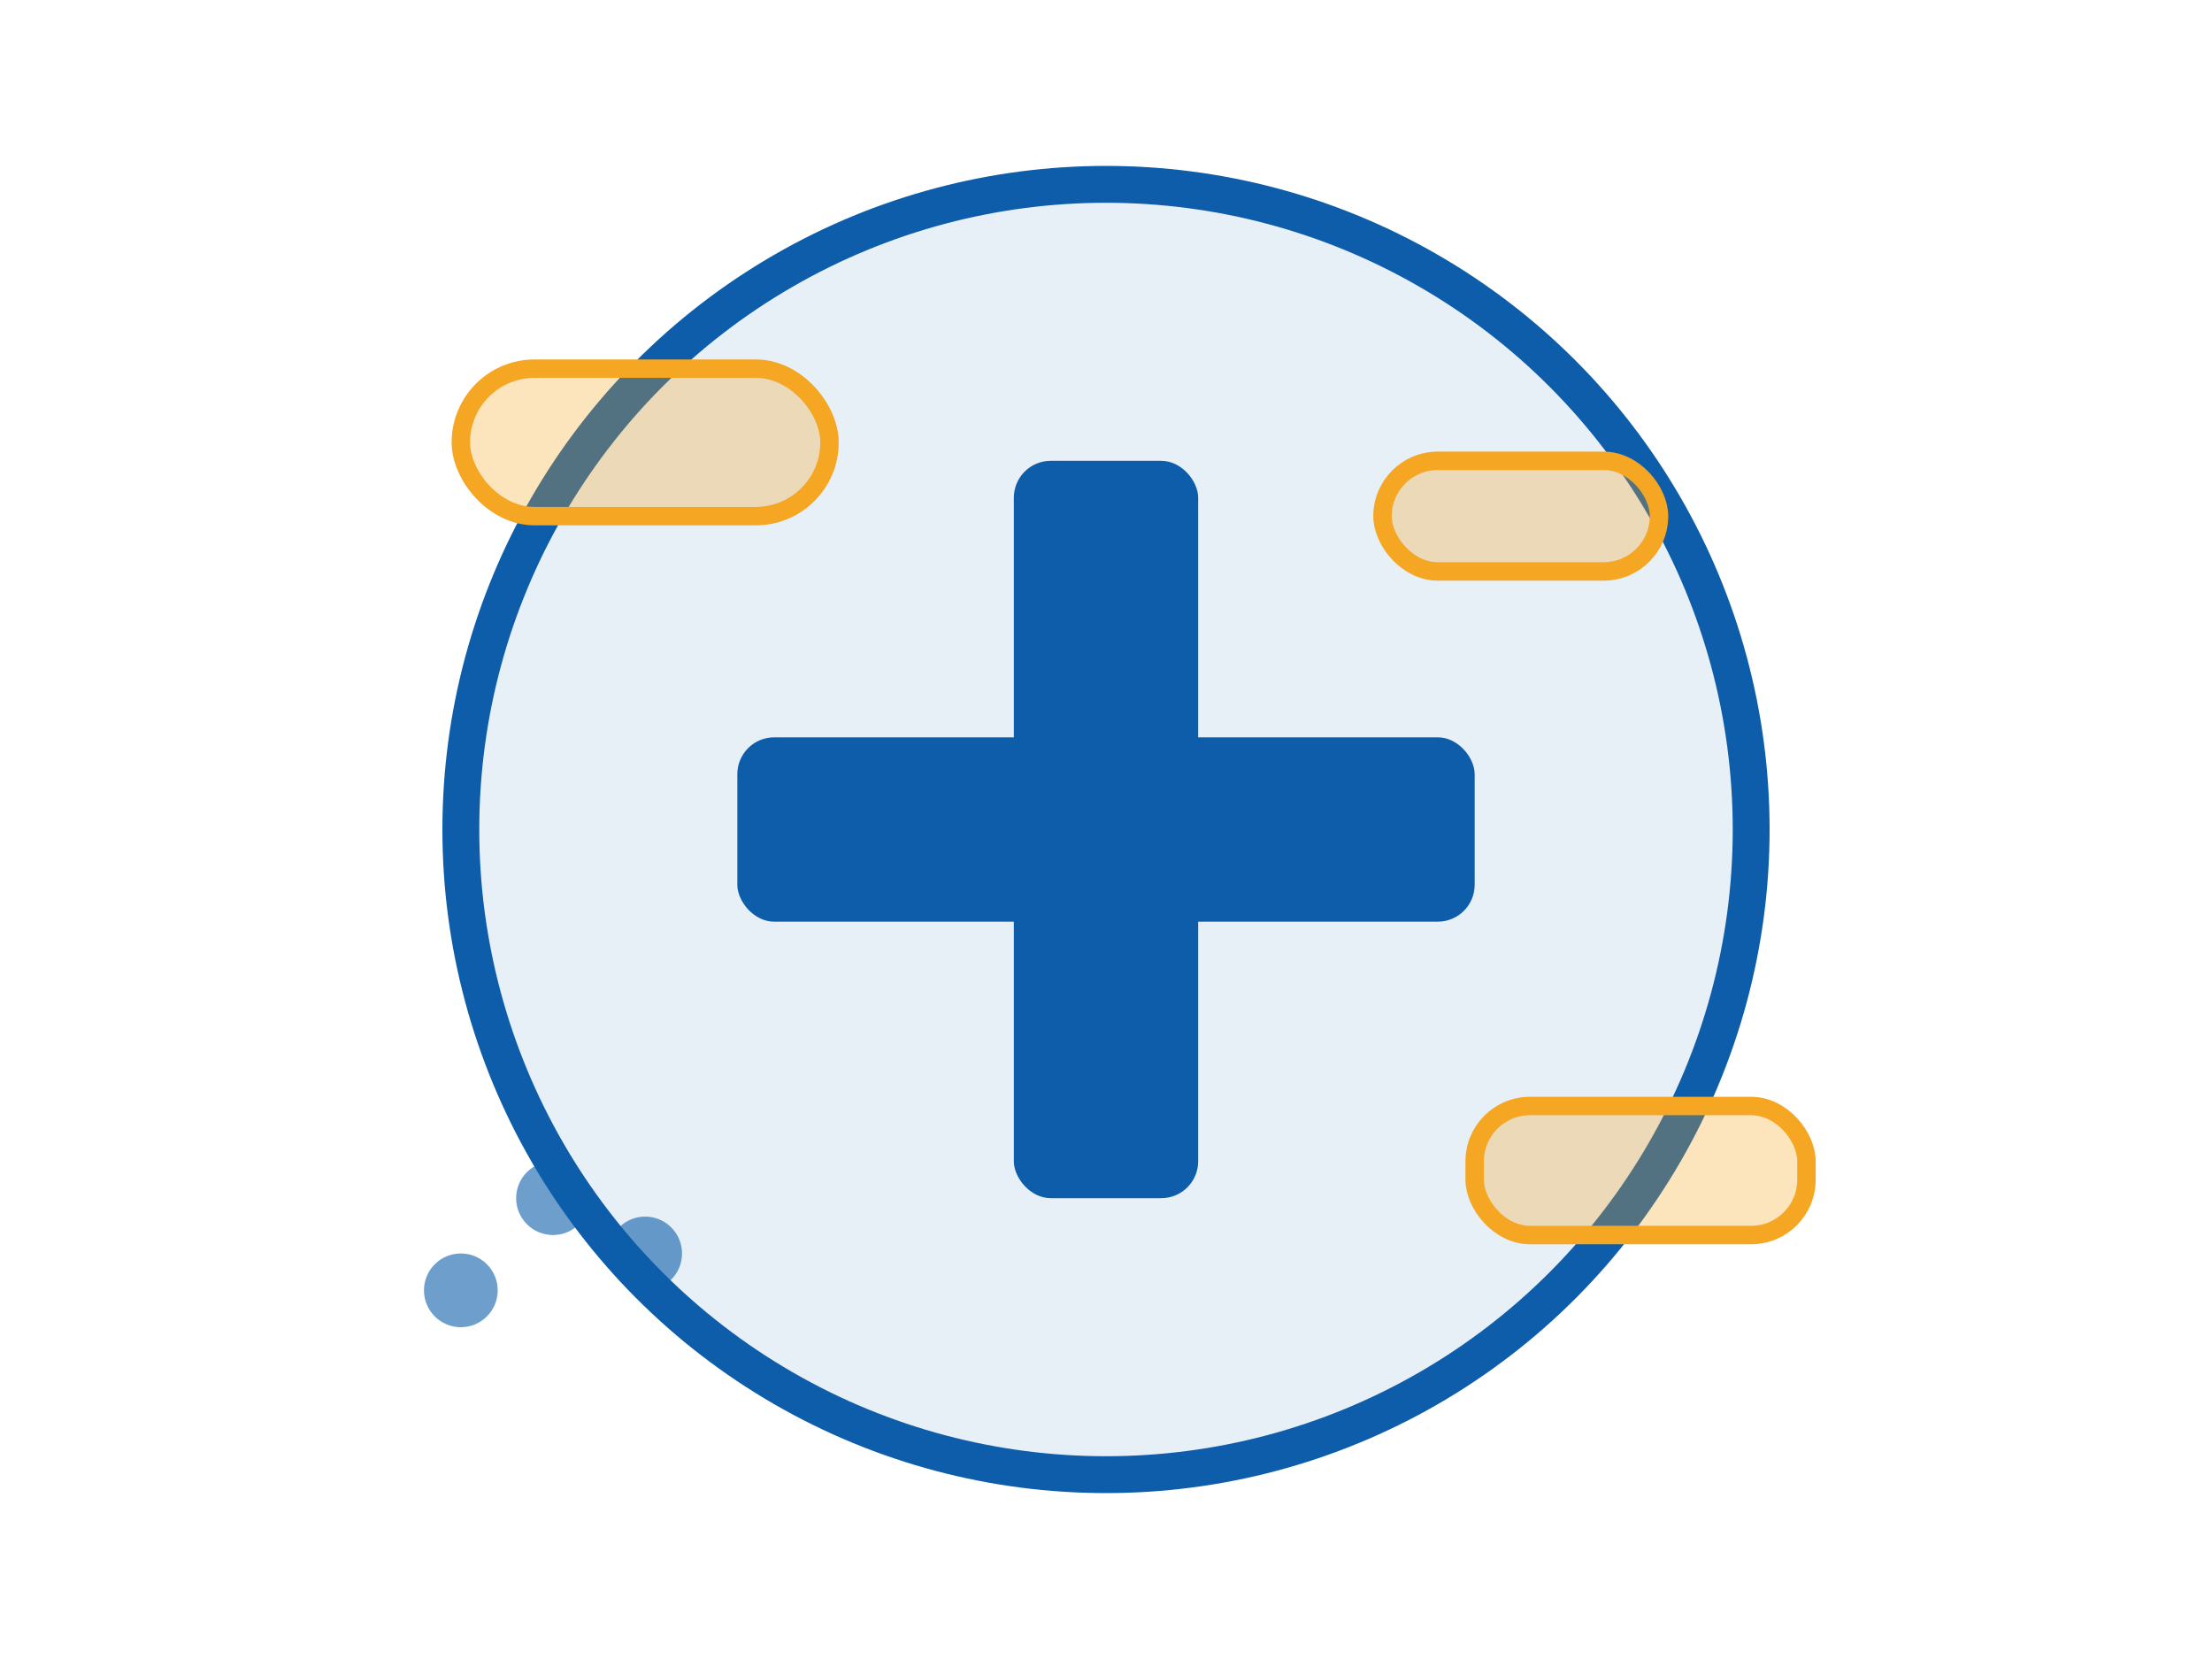 <svg width="120" height="90" viewBox="0 0 120 90" fill="none" xmlns="http://www.w3.org/2000/svg">
  <!-- Medical Cross Background -->
  <circle cx="60" cy="45" r="35" fill="#0D5DAA" opacity="0.1"/>
  <circle cx="60" cy="45" r="35" stroke="#0D5DAA" stroke-width="2"/>
  
  <!-- Medical Cross -->
  <rect x="55" y="25" width="10" height="40" rx="2" fill="#0D5DAA"/>
  <rect x="40" y="40" width="40" height="10" rx="2" fill="#0D5DAA"/>
  
  <!-- Wound/Bandage Elements -->
  <rect x="25" y="20" width="20" height="8" rx="4" fill="#F5A623" opacity="0.3"/>
  <rect x="25" y="20" width="20" height="8" rx="4" stroke="#F5A623" stroke-width="1"/>
  
  <rect x="75" y="25" width="15" height="6" rx="3" fill="#F5A623" opacity="0.3"/>
  <rect x="75" y="25" width="15" height="6" rx="3" stroke="#F5A623" stroke-width="1"/>
  
  <rect x="80" y="60" width="18" height="7" rx="3" fill="#F5A623" opacity="0.3"/>
  <rect x="80" y="60" width="18" height="7" rx="3" stroke="#F5A623" stroke-width="1"/>
  
  <!-- Small medical dots -->
  <circle cx="30" cy="65" r="2" fill="#0D5DAA" opacity="0.6"/>
  <circle cx="35" cy="68" r="2" fill="#0D5DAA" opacity="0.6"/>
  <circle cx="25" cy="70" r="2" fill="#0D5DAA" opacity="0.6"/>
</svg>